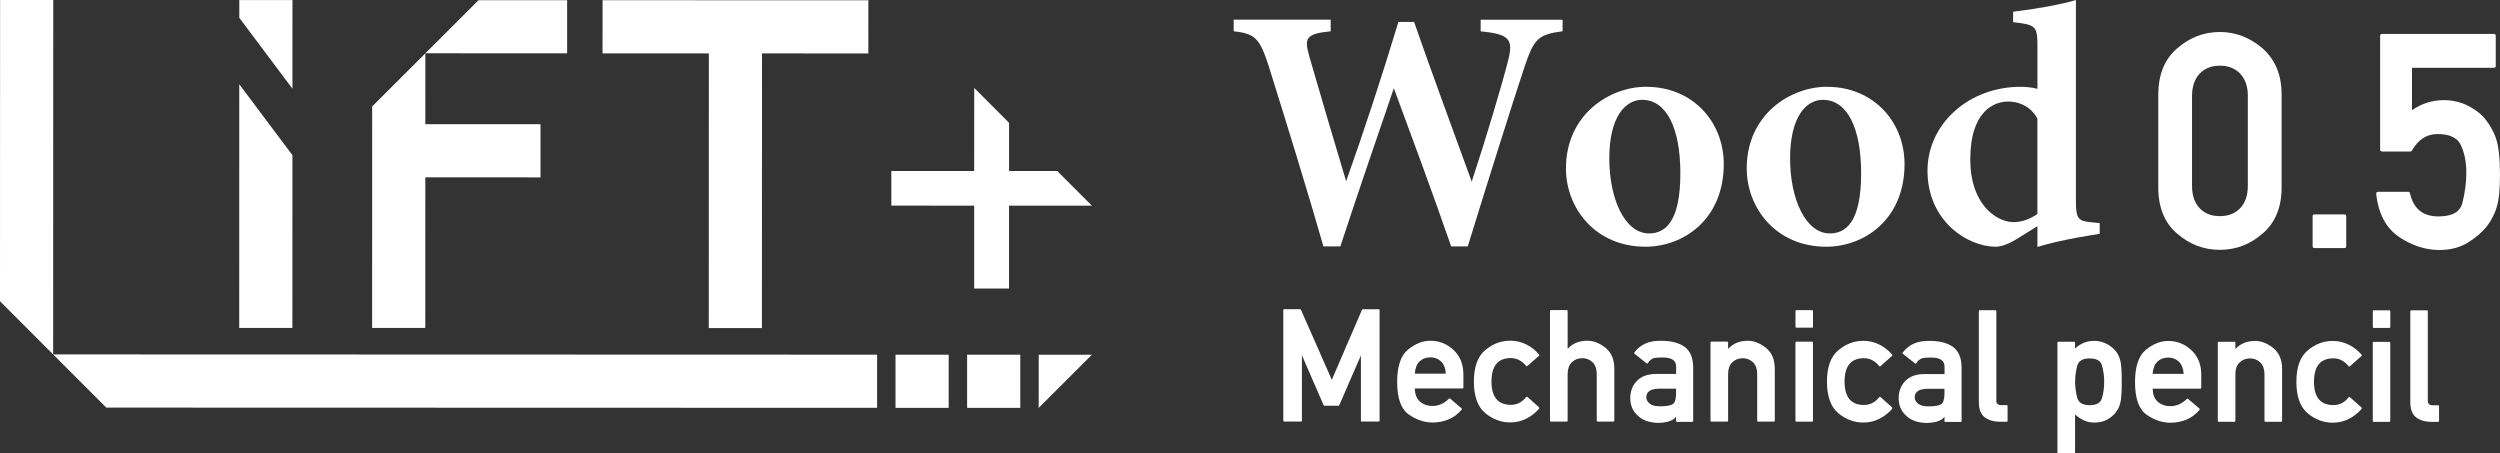 <?xml version="1.0" encoding="UTF-8"?>
<svg id="a" data-name="BASE" xmlns="http://www.w3.org/2000/svg" width="586.9" height="106.43" viewBox="0 0 586.9 106.43">
  <rect x="0" y="0" width="586.9" height="106.43" fill="#333333" stroke="none"/>
  <defs>
    <style>
      .c {
        fill: #fff;
      }
    </style>
  </defs>
  <g>
    <polygon class="c" points=".02 0 12.5 0 12.48 83.2 205.91 83.26 205.91 95.74 24.95 95.69 0 70.72 .02 0"/>
    <polygon class="c" points="56.17 19.78 68.65 36.43 68.64 76.98 56.16 76.98 56.17 19.78"/>
    <polygon class="c" points="99.86 12.51 112.34 .04 133.14 .04 133.14 12.52 99.86 12.51 99.85 29.15 116.49 29.16 126.89 29.16 126.89 41.64 99.85 41.63 99.84 76.99 87.36 76.99 87.37 24.99 99.86 12.51"/>
    <polygon class="c" points="141.46 .05 141.45 12.53 166.41 12.53 166.39 77.01 178.87 77.02 178.89 12.54 203.85 12.55 203.86 .07 187.22 .06 141.46 .05"/>
    <rect class="c" x="210.23" y="83.27" width="12.48" height="12.48"/>
    <polyline class="c" points="56.18 .02 68.66 .02 68.65 20.82 56.18 4.18"/>
    <rect class="c" x="227.04" y="83.27" width="12.48" height="12.48"/>
    <polygon class="c" points="209.25 40.14 209.25 48.27 228.7 48.28 228.7 67.73 236.88 67.73 236.88 48.28 256.34 48.29 248.2 40.15 236.89 40.14 236.89 28.83 228.71 20.64 228.7 40.14 209.25 40.14"/>
    <polygon class="c" points="243.85 83.28 243.84 95.76 256.33 83.28 243.85 83.28"/>
  </g>
  <g>
    <path class="c" d="M301.49,98.95c-.14,0-.22-.07-.22-.22v-25.92c0-.14.08-.22.23-.22h3.71c.08,0,.15.04.2.13l7.25,16.45c1.17-2.76,2.35-5.5,3.53-8.22,1.18-2.72,2.37-5.46,3.55-8.22.04-.08.1-.13.2-.13h3.71c.14,0,.22.07.22.22v25.92c0,.14-.08.22-.23.22h-3.93c-.14,0-.22-.07-.22-.22v-15.3c-.84,1.97-1.69,3.92-2.55,5.86-.86,1.94-1.7,3.89-2.53,5.84-.05.07-.11.11-.2.11h-3.27c-.08,0-.15-.04-.2-.11l-5.1-11.74v15.34c0,.14-.08.22-.22.22h-3.93Z"/>
    <path class="c" d="M343.55,90.97c0,.14-.07.22-.22.22h-11.2c.04,1.32.42,2.33,1.14,3.02.8.72,1.8,1.09,3.02,1.09,1.45,0,2.74-.57,3.87-1.7.02-.04.07-.06.13-.06s.11,0,.16.05l2.68,2.28s.07.08.07.14-.02.11-.05.16c-.94,1.09-1.99,1.86-3.16,2.32-1.16.46-2.38.7-3.65.7-1.94,0-3.8-.62-5.59-1.87-1.83-1.25-2.75-3.81-2.75-7.67,0-3.64.84-6.16,2.52-7.56,1.71-1.4,3.47-2.1,5.27-2.1,2.07,0,3.88.72,5.43,2.15,1.56,1.45,2.33,3.38,2.33,5.79v3.04ZM339.43,87.73c-.08-1.25-.46-2.21-1.12-2.86-.66-.65-1.5-.98-2.51-.98-1.05,0-1.91.34-2.59,1.01-.31.31-.56.71-.74,1.19-.18.48-.29,1.03-.33,1.63h7.29Z"/>
    <path class="c" d="M361.3,95.64s.07.08.07.14-.02.11-.05.16c-.41.47-.86.9-1.35,1.29s-1.02.73-1.58,1.02c-.57.29-1.17.52-1.81.68s-1.31.24-2.03.24c-2.15,0-4.11-.74-5.9-2.21-1.76-1.5-2.64-3.96-2.64-7.38,0-3.44.88-5.89,2.64-7.36,1.75-1.49,3.72-2.24,5.9-2.24.71,0,1.39.08,2.03.24.64.16,1.24.39,1.81.68s1.09.63,1.58,1.02c.49.39.94.82,1.35,1.29.04.05.05.1.05.16s-.02.11-.07.14l-2.73,2.42s-.1.07-.16.06-.1-.03-.13-.08c-1.01-1.23-2.21-1.85-3.58-1.85-3.04,0-4.56,1.83-4.56,5.5,0,3.65,1.52,5.48,4.56,5.48,1.42,0,2.62-.61,3.58-1.84.02-.04.07-.06.13-.07s.11,0,.16.04l2.73,2.44Z"/>
    <path class="c" d="M364.1,98.97c-.14,0-.22-.07-.22-.22v-25.74c0-.14.08-.22.23-.22h3.69c.14,0,.22.07.22.22v8.88c1.16-1.27,2.7-1.9,4.63-1.9.75,0,1.47.14,2.17.42s1.4.69,2.1,1.25c1.37,1.12,2.06,2.76,2.06,4.9v12.19c0,.14-.08.22-.22.22h-3.69c-.14,0-.22-.07-.22-.22v-10.93c0-1.19-.32-2.11-.95-2.75-.68-.65-1.48-.98-2.42-.98-1.01,0-1.85.33-2.5.98-.64.64-.96,1.56-.96,2.75v10.93c0,.14-.08.22-.22.22h-3.69Z"/>
    <path class="c" d="M393.7,99.05c-.14,0-.22-.07-.22-.22v-1.01c-.17.22-.36.41-.59.57s-.46.29-.71.39c-.37.16-.81.28-1.31.36s-1.05.13-1.64.13c-2.07-.05-3.65-.62-4.74-1.7v.02c-1.18-1.07-1.77-2.45-1.77-4.14,0-1.58.51-2.91,1.52-4,1.04-1.09,2.53-1.64,4.49-1.66h4.76s0-1.72,0-1.72c.02-1.5-1.12-2.21-3.44-2.15-.42,0-.8.02-1.14.05s-.65.1-.92.2h.02c-.24.12-.46.27-.65.44s-.36.38-.49.62c-.08.14-.19.16-.33.05l-2.82-2.23s-.08-.08-.09-.14,0-.11.04-.15c1.4-1.89,3.47-2.81,6.21-2.75,1.15-.01,2.17.09,3.08.31s1.71.56,2.42,1.03c1.4.99,2.1,2.62,2.11,4.9v12.57c0,.14-.08.22-.22.22h-3.56ZM393.48,91.25h-4.09c-1.94.06-2.91.73-2.9,2.01,0,.54.25,1.03.74,1.45.51.45,1.31.67,2.42.67,1.48.01,2.51-.16,3.08-.52h-.02c.51-.34.76-1.16.76-2.46v-1.14Z"/>
    <path class="c" d="M401.78,98.98c-.14,0-.22-.07-.22-.22v-18.34c0-.14.08-.22.22-.22h3.69c.14,0,.22.07.22.22v1.48c1.16-1.27,2.7-1.9,4.63-1.9.75,0,1.47.14,2.17.42.7.28,1.4.69,2.1,1.25,1.37,1.12,2.06,2.76,2.06,4.9v12.19c0,.14-.08.22-.22.22h-3.69c-.14,0-.22-.07-.22-.22v-10.93c0-1.19-.32-2.11-.95-2.75-.68-.65-1.48-.98-2.42-.98-1.01,0-1.85.33-2.5.98-.64.64-.96,1.56-.96,2.75v10.93c0,.14-.08.22-.22.22h-3.69Z"/>
    <path class="c" d="M421.73,76.93c-.14,0-.22-.07-.22-.22v-3.69c0-.14.07-.22.22-.22h3.69c.13,0,.2.07.2.22v3.69c0,.14-.07.22-.2.22h-3.69ZM421.72,98.99c-.14,0-.22-.07-.22-.22v-18.34c0-.14.08-.22.22-.22h3.69c.13,0,.2.07.2.22v18.34c0,.14-.07.22-.21.22h-3.69Z"/>
    <path class="c" d="M444.19,95.67s.07.08.07.14-.02.11-.05.16c-.41.47-.86.9-1.35,1.29-.49.39-1.02.73-1.58,1.02s-1.17.52-1.81.68-1.31.24-2.03.24c-2.15,0-4.11-.74-5.9-2.21-1.76-1.5-2.64-3.96-2.64-7.38s.88-5.89,2.64-7.36c1.75-1.49,3.72-2.24,5.9-2.24.71,0,1.39.08,2.03.24s1.24.39,1.81.68,1.09.63,1.58,1.02c.49.39.94.82,1.35,1.29.04.05.05.1.05.16s-.02.11-.07.14l-2.73,2.42s-.1.07-.16.06-.1-.03-.13-.08c-1.01-1.23-2.21-1.85-3.58-1.85-3.04,0-4.56,1.83-4.56,5.5,0,3.65,1.52,5.48,4.56,5.48,1.42,0,2.62-.61,3.58-1.84.02-.04.07-.06.13-.07s.11,0,.16.04l2.73,2.44Z"/>
    <path class="c" d="M456.71,99.07c-.14,0-.22-.07-.22-.22v-1.01c-.17.22-.36.41-.59.57s-.46.29-.71.39c-.37.16-.81.28-1.31.36-.5.08-1.05.13-1.64.13-2.07-.05-3.65-.62-4.74-1.7v.02c-1.18-1.07-1.77-2.45-1.77-4.14,0-1.58.51-2.91,1.52-4,1.04-1.09,2.53-1.64,4.49-1.66h4.76s0-1.72,0-1.72c.02-1.5-1.12-2.21-3.44-2.15-.42,0-.8.02-1.14.05s-.65.1-.92.2h.02c-.24.12-.46.27-.65.44-.19.17-.36.38-.49.62-.08.14-.19.16-.33.05l-2.82-2.23s-.08-.08-.09-.14,0-.11.04-.15c1.4-1.89,3.47-2.81,6.21-2.75,1.15-.01,2.17.09,3.08.31s1.71.56,2.42,1.03c1.4.99,2.1,2.62,2.11,4.9v12.57c0,.14-.08.22-.22.22h-3.56ZM456.49,91.27h-4.09c-1.94.06-2.91.73-2.9,2.01,0,.54.25,1.03.74,1.45.51.45,1.31.67,2.42.67,1.48.01,2.51-.16,3.08-.52h-.02c.51-.34.76-1.16.76-2.46v-1.14Z"/>
    <path class="c" d="M464.55,73.04c0-.14.07-.22.2-.22h3.71c.13,0,.2.07.2.22v21c0,.71.38,1.07,1.17,1.07h1.25c.14,0,.22.07.22.22v3.46c0,.14-.07.22-.22.22h-1.63c-1.36,0-2.52-.34-3.47-1.01-.95-.7-1.43-1.91-1.43-3.64v-21.31Z"/>
    <path class="c" d="M483.22,106.42c-.14,0-.22-.07-.22-.2v-25.78c0-.14.08-.22.23-.22h3.69c.14,0,.22.07.22.22v1.39c1.25-1.21,2.76-1.81,4.52-1.81.55,0,1.08.07,1.57.2s.96.31,1.38.53c.43.22.82.48,1.18.78s.67.61.95.95c.27.34.49.71.67,1.12s.31.84.4,1.28v-.02c.19.84.29,2.43.29,4.76,0,1.15-.02,2.11-.07,2.9-.05.79-.12,1.41-.22,1.85v-.02c-.16.89-.51,1.69-1.07,2.39h.02c-.56.72-1.25,1.31-2.09,1.77-.84.46-1.84.69-3.01.69-.9,0-1.72-.17-2.45-.51-.73-.34-1.42-.8-2.07-1.38v8.88c0,.13-.08.2-.22.2h-3.69ZM490.55,95.12c1.62,0,2.58-.54,2.9-1.63.35-1.19.53-2.48.53-3.85,0-1.34-.17-2.62-.52-3.85-.31-1.1-1.28-1.65-2.89-1.65-1.63,0-2.6.57-2.91,1.7-.17.62-.3,1.24-.38,1.87-.08.63-.13,1.28-.13,1.93,0,.63.04,1.27.14,1.92s.21,1.28.37,1.88c.17.54.49.96.98,1.25s1.13.43,1.94.43Z"/>
    <path class="c" d="M516.77,91.02c0,.14-.07.22-.22.22h-11.2c.04,1.32.42,2.33,1.14,3.02.8.72,1.8,1.09,3.02,1.09,1.45,0,2.74-.57,3.87-1.7.02-.04.07-.06.13-.06s.11,0,.16.05l2.68,2.28s.07.08.07.14-.02.11-.05.16c-.94,1.09-1.99,1.86-3.16,2.32-1.16.46-2.38.7-3.65.7-1.94,0-3.8-.62-5.59-1.87-1.83-1.25-2.75-3.81-2.75-7.67,0-3.64.84-6.16,2.52-7.56,1.71-1.4,3.47-2.1,5.27-2.1,2.07,0,3.88.72,5.43,2.15,1.56,1.45,2.33,3.38,2.33,5.79v3.04ZM512.64,87.78c-.08-1.25-.46-2.21-1.12-2.86-.66-.65-1.5-.98-2.51-.98s-1.91.34-2.59,1.01c-.31.31-.56.71-.74,1.19s-.29,1.03-.33,1.63h7.29Z"/>
    <path class="c" d="M520.87,99.02c-.14,0-.22-.07-.22-.22v-18.34c0-.14.08-.22.22-.22h3.69c.14,0,.22.07.22.22v1.48c1.16-1.27,2.7-1.9,4.63-1.9.75,0,1.47.14,2.17.42.7.28,1.4.69,2.1,1.25,1.37,1.12,2.06,2.76,2.06,4.9v12.19c0,.14-.08.22-.22.22h-3.69c-.14,0-.22-.07-.22-.22v-10.93c0-1.19-.32-2.11-.95-2.75-.68-.65-1.48-.98-2.42-.98-1.01,0-1.85.33-2.5.98s-.96,1.56-.96,2.75v10.93c0,.14-.08.22-.22.22h-3.69Z"/>
    <path class="c" d="M554.39,95.7s.07.08.07.14-.02.11-.05.16c-.41.47-.86.9-1.35,1.29-.49.39-1.02.73-1.58,1.02s-1.17.52-1.81.68-1.31.24-2.03.24c-2.15,0-4.11-.74-5.9-2.21-1.76-1.5-2.64-3.96-2.64-7.38,0-3.44.88-5.89,2.64-7.36,1.75-1.49,3.72-2.24,5.9-2.24.71,0,1.39.08,2.03.24s1.24.39,1.81.68c.57.29,1.09.63,1.58,1.02s.94.82,1.35,1.29c.04.05.05.1.05.16s-.02.11-.07.14l-2.73,2.42s-.1.07-.16.06-.1-.03-.13-.08c-1.01-1.23-2.21-1.85-3.58-1.85-3.04,0-4.56,1.83-4.56,5.5,0,3.65,1.52,5.48,4.56,5.48,1.42,0,2.62-.61,3.58-1.84.02-.04.07-.06.13-.07s.11,0,.16.04l2.73,2.44Z"/>
    <path class="c" d="M557.26,76.98c-.14,0-.22-.07-.22-.22v-3.69c0-.14.07-.22.22-.22h3.69c.13,0,.2.07.2.22v3.69c0,.14-.07.22-.2.22h-3.69ZM557.25,99.03c-.14,0-.22-.07-.22-.22v-18.34c0-.14.08-.22.22-.22h3.69c.13,0,.2.07.2.22v18.34c0,.14-.07.22-.21.22h-3.69Z"/>
    <path class="c" d="M565.84,73.07c0-.14.07-.22.2-.22h3.71c.13,0,.2.07.2.22v21c0,.71.38,1.07,1.17,1.07h1.25c.14,0,.22.07.22.22v3.46c0,.14-.07.22-.22.22h-1.63c-1.36,0-2.52-.34-3.47-1.01-.95-.7-1.43-1.91-1.43-3.64v-21.31Z"/>
  </g>
  <g>
    <path class="c" d="M506.69,22.16c0-4.68,1.47-8.28,4.42-10.8,2.92-2.57,6.27-3.85,10.04-3.85,1.88,0,3.65.33,5.33.99,1.68.66,3.25,1.62,4.7,2.87,1.46,1.3,2.57,2.84,3.32,4.64s1.13,3.85,1.13,6.17v21.85c0,4.66-1.49,8.26-4.46,10.8-2.92,2.55-6.27,3.82-10.04,3.82-3.78,0-7.12-1.28-10.04-3.82-2.94-2.52-4.41-6.13-4.41-10.8v-21.85ZM527.71,22.58c0-2.25-.6-4-1.79-5.26-1.19-1.26-2.78-1.9-4.78-1.9-1.99,0-3.58.63-4.76,1.89-1.18,1.26-1.78,3.02-1.78,5.26v21.01c0,2.27.58,4.03,1.77,5.28,1.18,1.25,2.76,1.88,4.76,1.88,1.99,0,3.58-.62,4.78-1.87,1.19-1.25,1.79-3.01,1.79-5.28v-21.01Z"/>
    <path class="c" d="M543.33,58.23c-.28,0-.42-.14-.42-.42v-7.05c0-.28.14-.42.42-.42h7.09c.25,0,.38.14.38.42v7.05c0,.28-.13.42-.39.42h-7.09Z"/>
    <path class="c" d="M559.14,35.52c-.25,0-.38-.13-.38-.38V8.39c.01-.28.14-.42.39-.42h26.33c.28,0,.42.15.42.43v7.09c0,.28-.14.42-.42.42h-19.24s0,9.96,0,9.96c2.25-1.57,4.75-2.36,7.5-2.36.97,0,1.9.1,2.79.3.89.2,1.73.48,2.52.85.76.37,1.48.78,2.14,1.24s1.22.92,1.68,1.41c.67.74,1.26,1.53,1.77,2.38.51.85.93,1.71,1.25,2.59.67,1.81,1.01,4.76,1.01,8.86,0,1.67-.07,3.13-.19,4.38-.13,1.25-.33,2.3-.61,3.16l.04-.03c-.49,1.6-1.29,3.13-2.4,4.58-1.09,1.34-2.55,2.58-4.37,3.72-1.92,1.16-4.15,1.74-6.67,1.74-3.27,0-6.42-1.01-9.45-3.03-3.1-2.09-4.91-5.48-5.42-10.18-.02-.12.01-.22.11-.31s.2-.14.31-.14h7.09c.23,0,.37.11.42.32.81,3.64,3.03,5.46,6.67,5.46,3.29,0,5.17-1.09,5.66-3.26.6-2.41.9-4.72.91-6.95,0-1.32-.12-2.54-.35-3.66s-.57-2.12-1-3c-.83-1.64-2.64-2.47-5.42-2.47-2.55,0-4.55,1.3-6.01,3.89-.09.14-.21.21-.35.21h-6.71Z"/>
  </g>
  <g>
    <path class="c" d="M366.82,7.34c-5.74.75-6.7,1.76-8.93,8.37-2.29,6.85-8.47,26.41-13.32,42.14h-3.89c-4.14-11.93-9.01-25.12-13.46-37.14-4.36,12.75-8.64,25.21-12.56,37.14h-3.97c-3.5-12.23-8.46-28.33-12.91-42.53-2.04-6.26-3.14-7.46-8.16-7.97v-2.73h22.77v2.73c-6.01.59-6.17,1.69-5.04,5.82,2.83,9.82,5.78,19.7,8.67,29.38,4.22-11.86,8.42-24.67,12.27-37.4h3.68c4.46,12.8,9.02,25.05,13.53,37.49,3.12-9.4,7.24-23.16,8.59-28.6,1.15-4.72.41-6.03-6.49-6.68v-2.73h19.23v2.73Z"/>
    <path class="c" d="M386.49,20.38c10.9,0,18.18,8.23,18.18,18.14,0,12.99-9.45,19.4-18.39,19.4-11.79,0-18.66-9.1-18.66-18.38,0-12.6,10.17-19.17,18.87-19.17ZM385.52,23.43c-3.97,0-7.72,4.02-7.72,13.73s3.72,17.64,9.33,17.64c3.74,0,7.35-2.63,7.35-14.13,0-10.57-3.24-17.23-8.96-17.23Z"/>
    <path class="c" d="M428.93,20.38c10.9,0,18.18,8.23,18.18,18.14,0,12.99-9.45,19.4-18.39,19.4-11.79,0-18.66-9.1-18.66-18.38,0-12.6,10.17-19.17,18.87-19.17ZM427.96,23.43c-3.97,0-7.72,4.02-7.72,13.73s3.72,17.64,9.33,17.64c3.74,0,7.35-2.63,7.35-14.13,0-10.57-3.24-17.23-8.96-17.23Z"/>
    <path class="c" d="M492.94,54.89c-1.85.32-8.78,1.29-14.63,3.08v-4.87c-1.45.94-3.49,2.12-4.94,3.06-2.38,1.43-3.93,1.76-4.84,1.76-6.7,0-16.03-6.08-16.03-17.82,0-11.09,9.77-19.72,21.8-19.72.76,0,2.58.06,4.01.47v-10.16c0-4.58-.46-4.9-5.71-5.48v-2.46c4.86-.56,11.08-1.64,14.74-2.74v47.09c0,4.29.51,4.75,3.54,5.07l2.05.21v2.52ZM478.31,27.89c-1.23-2.45-3.8-4.05-6.89-4.05s-8.88,2-8.88,13.65c0,10.27,5.93,14.58,10.09,14.66,1.96,0,3.84-.66,5.67-1.91v-22.35Z"/>
  </g>
</svg>
